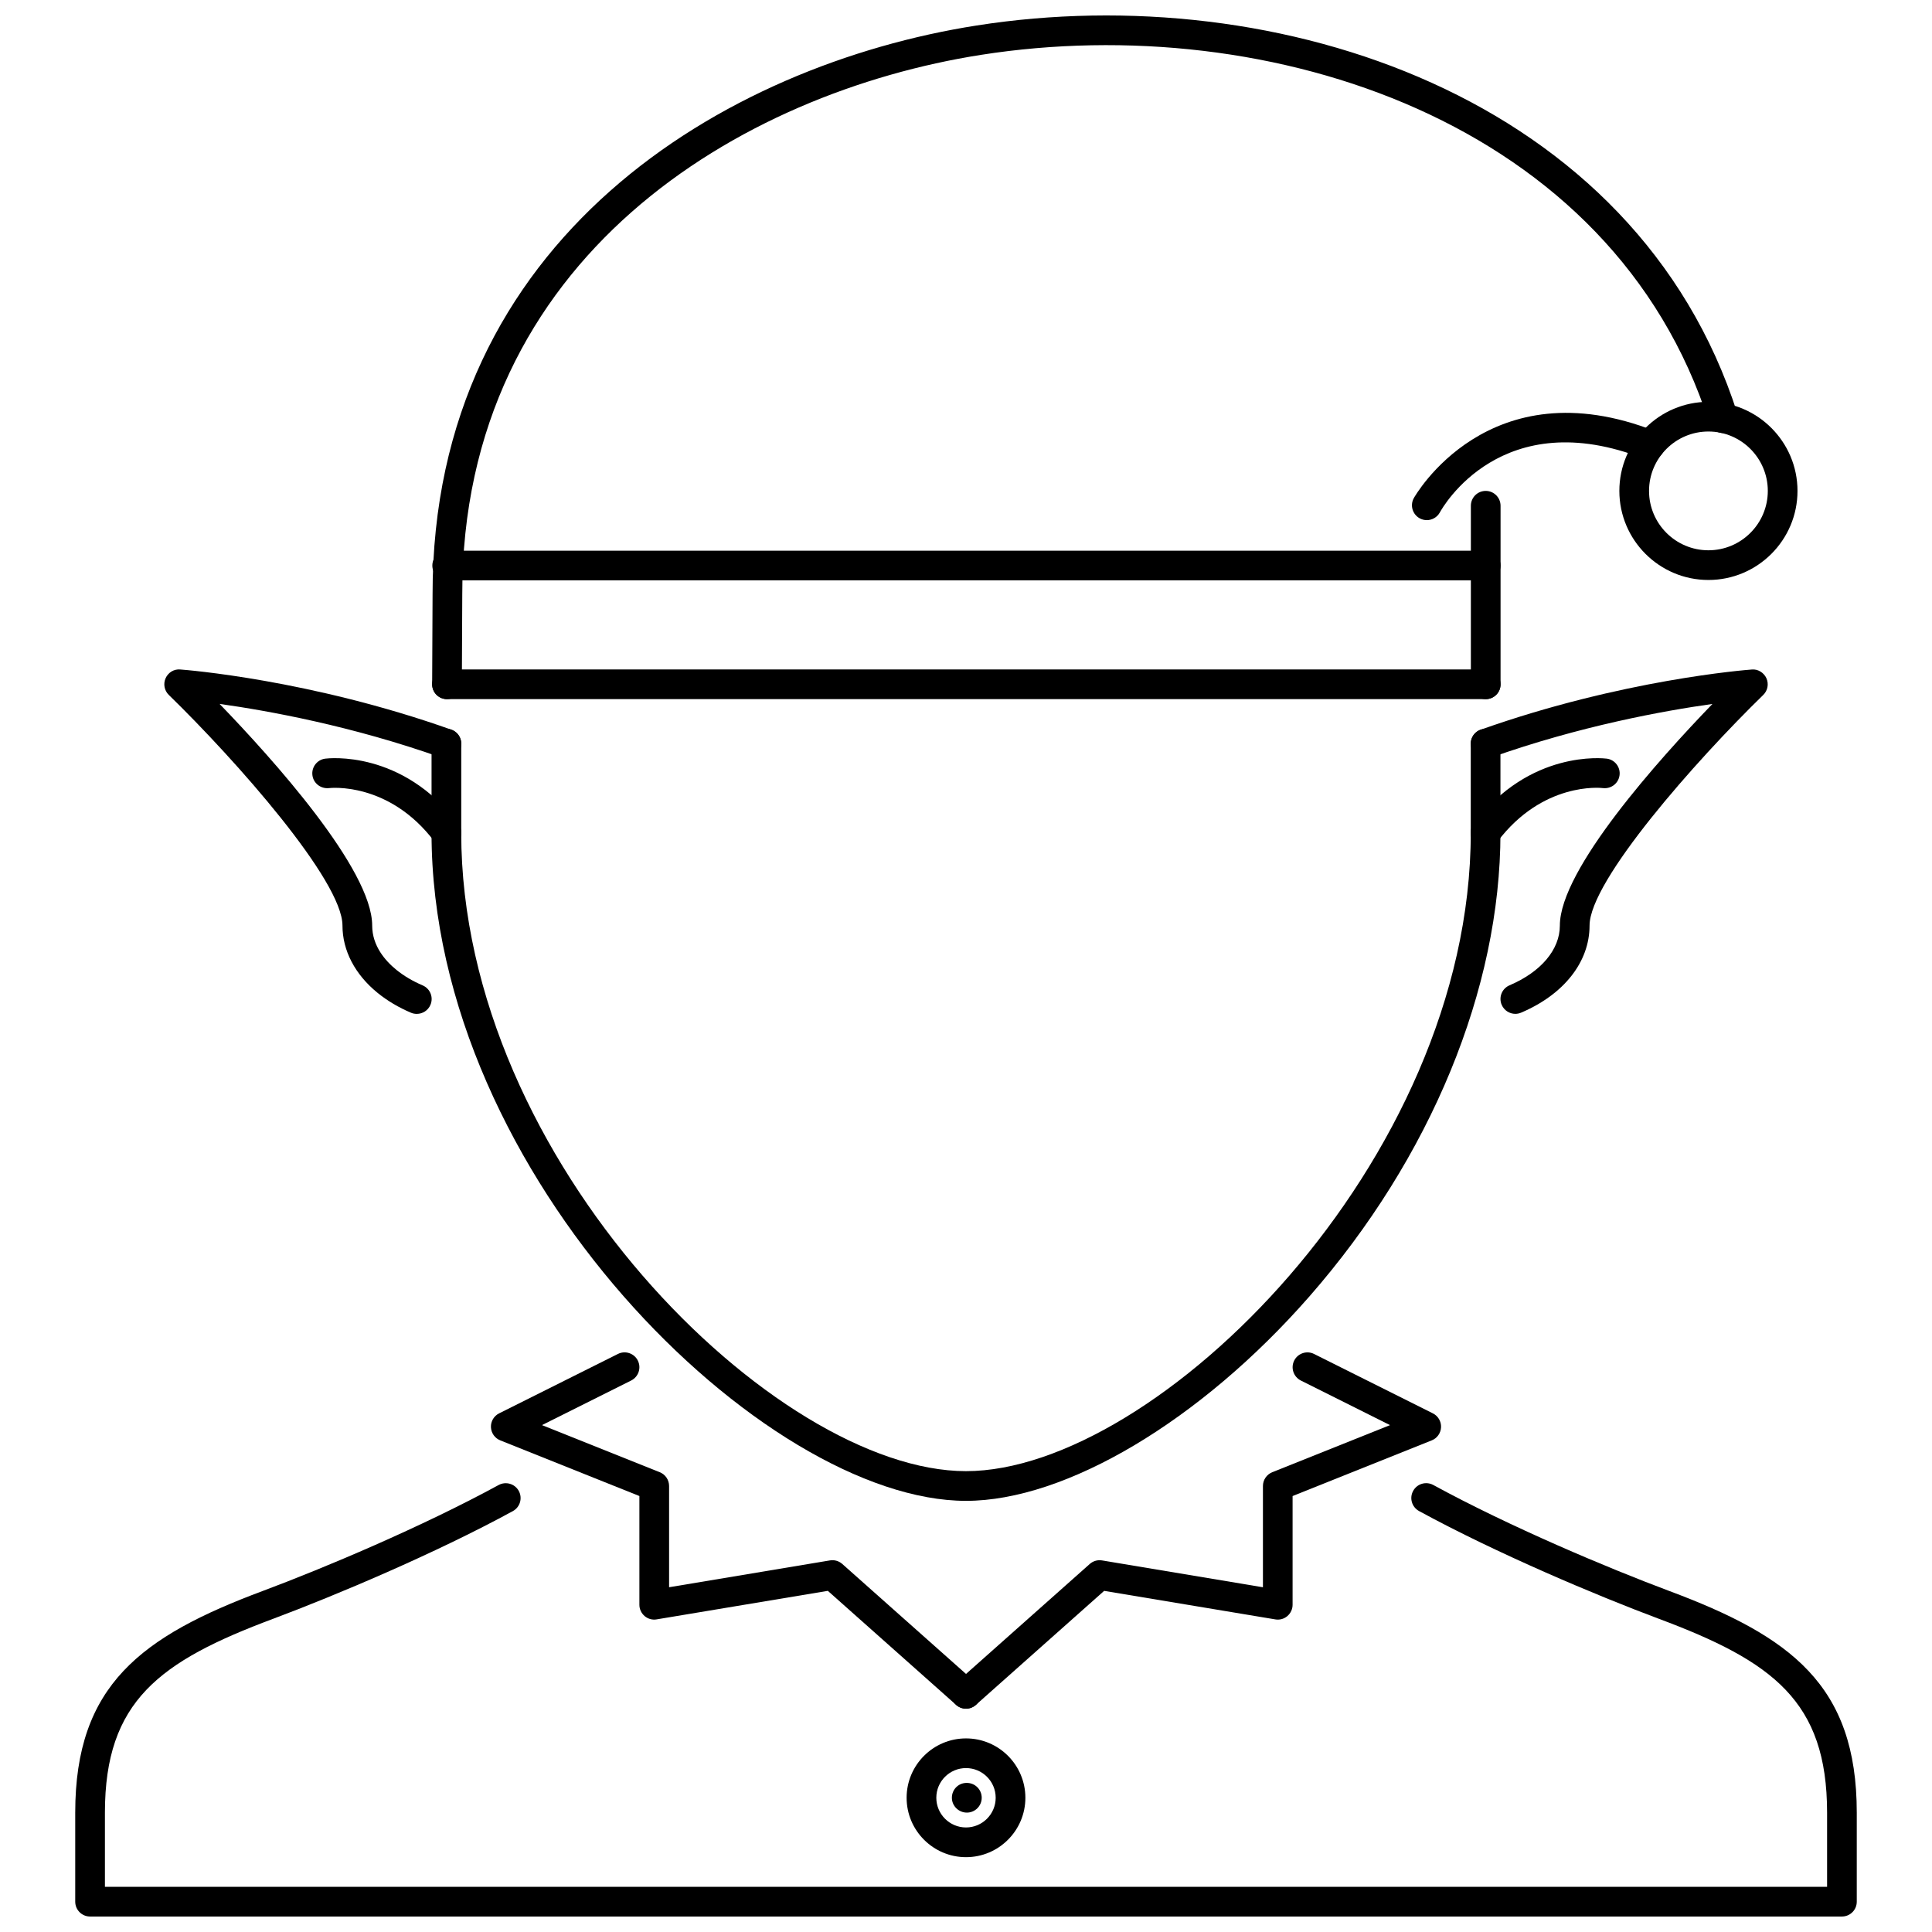 <?xml version="1.0" encoding="UTF-8"?>
<!-- The Best Svg Icon site in the world: iconSvg.co, Visit us! https://iconsvg.co -->
<svg width="800px" height="800px" version="1.1" viewBox="144 144 512 512" xmlns="http://www.w3.org/2000/svg">
 <defs>
  <clipPath id="b">
   <path d="m163 537h474v114.9h-474z"/>
  </clipPath>
  <clipPath id="a">
   <path d="m258 148.09h347v181.91h-347z"/>
  </clipPath>
 </defs>
 <path d="m400 541.74c-53.277 0-141.64-85.758-141.64-177.05 0-2.176 1.762-3.934 3.934-3.934 2.176 0 3.934 1.762 3.934 3.934 0 87.234 83.453 169.18 133.77 169.18s133.77-81.945 133.77-169.18c0-2.176 1.758-3.934 3.934-3.934 2.172 0 3.934 1.762 3.934 3.934 0 41.332-18.457 86.129-50.641 122.89-28.801 32.906-64.52 54.16-90.996 54.16z"/>
 <g clip-path="url(#b)">
  <path d="m632.12 651.9h-464.25c-2.176 0-3.934-1.766-3.934-3.934v-23.605c0-33.781 17.492-46.719 49.77-58.77 16.133-6.023 42.168-16.996 62.438-28.047 1.902-1.031 4.301-0.34 5.336 1.57 1.043 1.906 0.34 4.305-1.57 5.348-20.633 11.25-47.074 22.375-63.453 28.508-30.254 11.297-44.652 21.871-44.652 51.391v19.672h456.39v-19.672c0-29.523-14.402-40.098-44.652-51.391-16.383-6.133-42.84-17.273-63.48-28.523-1.906-1.047-2.613-3.426-1.57-5.332 1.039-1.922 3.426-2.613 5.332-1.582 20.285 11.066 46.328 22.023 62.465 28.062 32.281 12.047 49.77 24.988 49.77 58.77v23.605c0.004 2.164-1.754 3.93-3.93 3.93z"/>
 </g>
 <path d="m400.23 624.36c-2.172 0-3.973-1.766-3.973-3.934 0-2.184 1.723-3.934 3.894-3.934h0.078c2.172 0 3.934 1.75 3.934 3.934 0 2.168-1.762 3.934-3.934 3.934z"/>
 <g clip-path="url(#a)">
  <path d="m262.46 329.28h-0.02c-2.172-0.012-3.926-1.777-3.914-3.953l0.109-23.711c-0.145-94.641 77.578-140.43 144.18-150.86 79.824-12.531 174.74 18.805 201.62 102.87 0.66 2.07-0.484 4.285-2.551 4.945-2.082 0.68-4.289-0.48-4.949-2.547-25.527-79.852-116.36-109.48-192.9-97.496-63.527 9.957-137.67 53.41-137.53 143.1l-0.109 23.738c-0.016 2.168-1.773 3.914-3.938 3.914z"/>
 </g>
 <path d="m537.73 329.28c-2.176 0-3.934-1.758-3.934-3.934v-47.316c0-2.176 1.758-3.934 3.934-3.934 2.172 0 3.934 1.762 3.934 3.934v47.316c0.004 2.176-1.758 3.934-3.934 3.934z"/>
 <path d="m596.75 297.7c-13.016 0-23.605-10.59-23.605-23.605s10.59-23.605 23.605-23.605 23.605 10.59 23.605 23.605c0.004 13.016-10.586 23.605-23.605 23.605zm0-39.344c-8.684 0-15.738 7.059-15.738 15.738 0 8.68 7.055 15.738 15.738 15.738s15.738-7.059 15.738-15.738c0-8.68-7.055-15.738-15.738-15.738z"/>
 <path d="m522.12 281.84c-0.637 0-1.281-0.152-1.875-0.477-1.914-1.043-2.621-3.426-1.582-5.336 0.199-0.352 19.773-35.164 64.055-17.734 2.023 0.801 3.012 3.082 2.215 5.102-0.801 2.019-3.074 3-5.102 2.223-37.898-14.938-53.609 12.977-54.25 14.168-0.715 1.312-2.07 2.055-3.461 2.055z"/>
 <path d="m537.73 329.28h-275.27c-2.176 0-3.934-1.758-3.934-3.934 0-2.176 1.762-3.934 3.934-3.934h275.27c2.172 0 3.934 1.758 3.934 3.934 0.004 2.176-1.758 3.934-3.934 3.934z"/>
 <path d="m537.73 297.81h-275.22c-2.176 0-3.934-1.758-3.934-3.934s1.762-3.934 3.934-3.934h275.22c2.172 0 3.934 1.758 3.934 3.934 0 2.172-1.762 3.934-3.938 3.934z"/>
 <path d="m545.58 412.68c-1.531 0-2.981-0.906-3.621-2.398-0.852-1.996 0.078-4.312 2.074-5.16 8.355-3.555 13.344-9.477 13.344-15.836 0-14.902 26.465-44.266 40.434-58.73-12.742 1.785-35.059 5.812-58.785 14.242-2.07 0.719-4.305-0.348-5.023-2.391-0.73-2.047 0.34-4.301 2.383-5.023 37.453-13.301 70.465-15.852 71.848-15.953 1.598-0.168 3.199 0.801 3.883 2.309 0.676 1.512 0.348 3.281-0.844 4.434-17.789 17.316-46.023 49.227-46.023 61.113 0 9.621-6.777 18.246-18.121 23.07-0.512 0.215-1.031 0.324-1.547 0.324z"/>
 <path d="m537.7 368.62c-2.176 0-3.934-1.758-3.934-3.934v-23.605c0-2.176 1.758-3.934 3.934-3.934 2.172 0 3.934 1.758 3.934 3.934v23.605c0.004 2.176-1.758 3.934-3.934 3.934z"/>
 <path d="m537.7 368.62c-0.832 0-1.66-0.258-2.367-0.797-1.734-1.305-2.082-3.773-0.766-5.508 14.812-19.629 34.387-17.363 35.23-17.27 2.156 0.277 3.68 2.246 3.402 4.402-0.277 2.156-2.227 3.656-4.402 3.406-0.621-0.094-15.988-1.652-27.965 14.203-0.766 1.023-1.945 1.562-3.133 1.562z"/>
 <path d="m254.45 412.69c-0.516 0-1.039-0.094-1.539-0.309-3.293-1.398-6.258-3.168-8.82-5.238-6.019-4.891-9.332-11.234-9.332-17.867 0-11.895-28.23-43.797-46.023-61.113-1.188-1.152-1.52-2.926-0.844-4.434 0.676-1.512 2.219-2.465 3.879-2.309 1.387 0.102 34.402 2.652 71.848 15.953 2.047 0.727 3.117 2.977 2.391 5.023-0.73 2.043-2.981 3.106-5.023 2.391-23.727-8.43-46.043-12.457-58.793-14.242 13.977 14.465 40.438 43.828 40.438 58.73 0 5.402 3.492 9.375 6.426 11.754 1.988 1.609 4.324 2.992 6.941 4.106 1.996 0.848 2.93 3.156 2.078 5.152-0.637 1.512-2.094 2.402-3.625 2.402z"/>
 <path d="m262.3 368.62c-1.191 0-2.371-0.539-3.144-1.562-12.105-16.043-27.816-14.227-27.961-14.203-2.164 0.238-4.129-1.25-4.402-3.406-0.273-2.156 1.25-4.125 3.406-4.402 0.848-0.102 20.418-2.363 35.234 17.27 1.312 1.738 0.965 4.203-0.766 5.508-0.711 0.539-1.543 0.797-2.367 0.797z"/>
 <path d="m262.3 368.62c-2.176 0-3.934-1.758-3.934-3.934v-23.605c0-2.176 1.762-3.934 3.934-3.934 2.176 0 3.934 1.758 3.934 3.934v23.605c0 2.176-1.758 3.934-3.934 3.934z"/>
 <path d="m400 596.82c-1.082 0-2.164-0.445-2.938-1.32-1.445-1.629-1.301-4.121 0.328-5.562l35.41-31.473c0.891-0.785 2.082-1.137 3.258-0.938l42.633 7.113v-26.832c0-1.613 0.984-3.059 2.473-3.656l31.207-12.48-23.637-11.82c-1.945-0.984-2.731-3.336-1.762-5.285 0.977-1.934 3.336-2.734 5.277-1.75l31.473 15.738c1.391 0.691 2.234 2.137 2.172 3.672-0.07 1.551-1.027 2.922-2.473 3.488l-36.871 14.754v28.816c0 1.152-0.508 2.242-1.391 2.996-0.875 0.754-2.043 1.074-3.188 0.875l-45.359-7.562-34.004 30.23c-0.746 0.66-1.68 0.996-2.609 0.996z"/>
 <path d="m400 596.82c-0.93 0-1.863-0.34-2.613-1l-34.004-30.23-45.359 7.562c-1.141 0.199-2.309-0.121-3.188-0.875-0.883-0.754-1.391-1.844-1.391-2.996v-28.816l-36.867-14.754c-1.441-0.566-2.406-1.938-2.473-3.488-0.066-1.535 0.785-2.981 2.172-3.672l31.477-15.738c1.941-0.984 4.309-0.184 5.277 1.75 0.973 1.953 0.184 4.305-1.762 5.285l-23.637 11.82 31.207 12.48c1.496 0.598 2.477 2.043 2.477 3.656v26.832l42.633-7.113c1.172-0.199 2.367 0.152 3.258 0.938l35.41 31.473c1.625 1.445 1.773 3.934 0.328 5.562-0.785 0.879-1.863 1.324-2.945 1.324z"/>
 <path d="m400 636.17c-8.68 0-15.738-7.07-15.738-15.738 0-8.684 7.059-15.738 15.738-15.738 8.684 0 15.738 7.055 15.738 15.738 0 8.668-7.059 15.738-15.738 15.738zm0-23.609c-4.336 0-7.867 3.519-7.867 7.867 0 4.332 3.531 7.867 7.867 7.867 4.34 0 7.867-3.535 7.867-7.867 0-4.348-3.531-7.867-7.867-7.867z"/>
</svg>